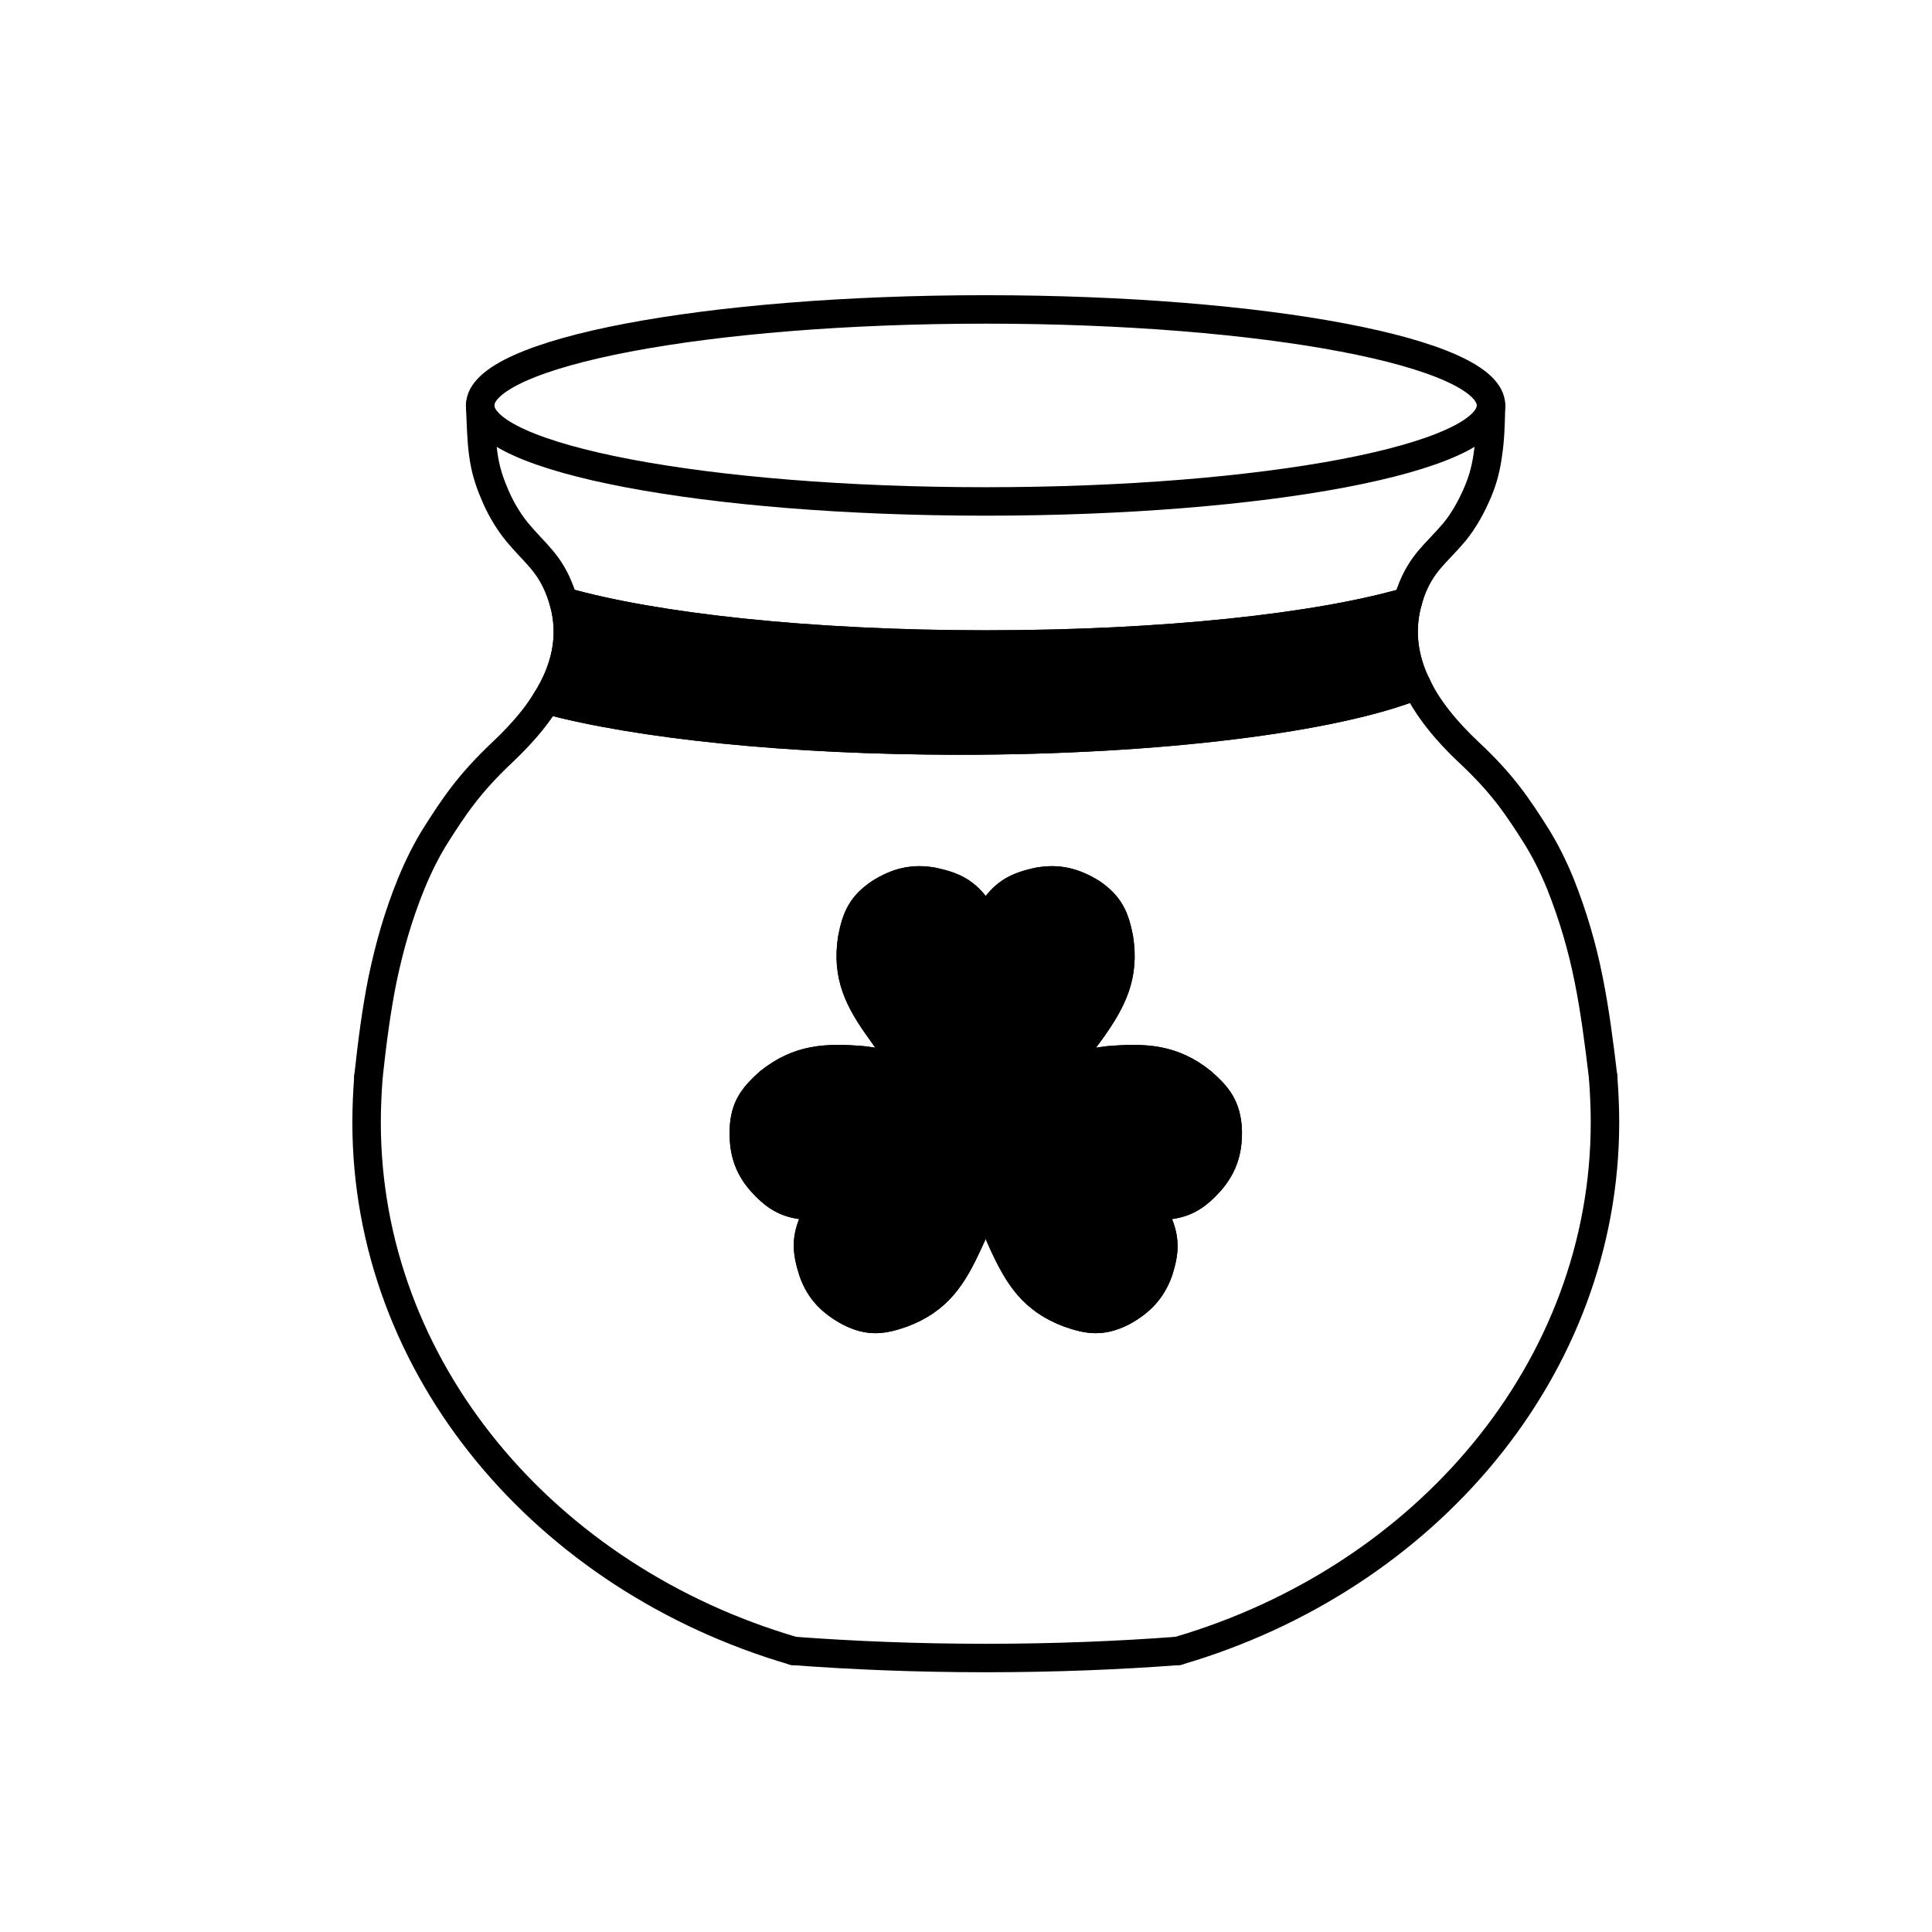 <?xml version="1.0" encoding="UTF-8"?>
<!-- Uploaded to: SVG Repo, www.svgrepo.com, Generator: SVG Repo Mixer Tools -->
<svg width="800px" height="800px" version="1.1" viewBox="144 144 512 512" xmlns="http://www.w3.org/2000/svg">
 <g stroke="#000000" stroke-linecap="round" stroke-width="76.2">
  <path transform="matrix(.099 0 0 .099 148.09 148.09)" d="m3950 1044c0 141.95-605.78 257-1353 257-747.26 0-1353-115.05-1353-257 0-141.95 605.74-257 1353-257 747.22 0 1353 115.05 1353 257" fill="none" stroke-linejoin="round"/>
  <path transform="matrix(.099 0 0 .099 148.09 148.09)" d="m4250 2841c2.993 40.018 5.002 80.981 5.002 121.98 0 660.01-480.01 1221-1143 1415m-1029 0c-663.99-193.98-1143-755.02-1143-1415 0-41.002 2.009-82.005 5.002-121.98" fill="none" stroke-linejoin="round"/>
  <path transform="matrix(.099 0 0 .099 148.09 148.09)" d="m944.98 2841c10.004-92.009 20.993-177.99 38.009-262.01 18-84.998 41.002-167.99 77.002-256.02 20.993-51.007 41.987-90.985 62.98-125.02 49.983-79.011 90.985-141.01 180-224.98 116.98-110.01 220.02-256.02 156.01-429.01-28.989-79.011-66.998-102.01-116-161.02-26.98-33.007-48.013-71.015-61.996-105.99-15.007-35.015-23.987-66.998-28.989-105.01-5.002-38.009-5.987-82.989-7.996-128.01" fill="none" stroke-linejoin="round"/>
  <path transform="matrix(.099 0 0 .099 148.09 148.09)" d="m4250 2841c-10.989-92.009-22.018-177.99-38.994-262.01-17.015-84.998-41.002-167.99-76.018-256.02-20.993-51.007-41.987-90.985-62.98-125.02-49.983-79.011-90.985-141.01-180.99-224.98-116.98-110.01-218.99-256.02-156.01-429.01 28.989-79.011 66.998-102.01 116.98-161.02 26.98-33.007 46.989-71.015 61.996-105.99 15.007-35.015 23.002-66.998 28.004-105.01 5.987-38.009 7.011-82.989 7.996-128.01" fill="none" stroke-linejoin="round"/>
  <path transform="matrix(.099 0 0 .099 148.09 148.09)" d="m3112 4378c-159.01 12.013-332 18.985-514.99 18.985-182.01 0-355.98-7.011-514.01-18.985" fill="none" stroke-linejoin="round"/>
  <path transform="matrix(.099 0 0 .099 148.09 148.09)" d="m1468 1569c242 69.007 656.98 115.01 1129 115.01 476 0 889.01-44.98 1130-115.01" fill="none" stroke-linejoin="round"/>
  <path transform="matrix(.099 0 0 .099 148.09 148.09)" d="m1422 1832c244.99 66.013 648.99 108.98 1105 108.98 540.99 0 1008-61.011 1224-148.02" fill="none" stroke-linejoin="round"/>
  <path transform="matrix(.099 0 0 .099 148.09 148.09)" d="m2597 2430c7.011-12.998 13.983-25.996 22.018-38.009 31.983-46.004 64.005-61.011 118-72.985 54-10.004 97.011 0.985 144 30.013 48.013 33.007 61.996 64.989 72.985 121 15.991 100.99-18 167-74.009 246.01-18.985 25.996-36 48.013-51.007 64.989-13.983 17.015-25.996 28.989-38.009 41.002" fill="none" stroke-linejoin="round"/>
  <path transform="matrix(.099 0 0 .099 148.09 148.09)" d="m2597 2430c-7.011-12.998-12.998-25.996-20.993-38.009-33.007-46.004-64.005-61.011-118.99-72.985-54-10.004-97.011 0.985-143.02 30.013-48.998 33.007-62.98 64.989-74.009 121-15.991 100.99 18 167 74.994 246.01 18 25.996 35.015 48.013 49.983 64.989 15.007 17.015 26.98 28.989 38.009 41.002" fill="none" stroke-linejoin="round"/>
  <path transform="matrix(.099 0 0 .099 148.09 148.09)" d="m2161 3185c-7.996 12.998-15.007 25.011-22.018 38.009-23.987 51.007-20.993 85.983-4.018 139 18 51.991 49.983 82.989 97.996 108.98 51.991 25.996 87.007 22.018 141.01 2.993 95.987-36 134.98-97.996 175.98-187.01 13.983-28.989 23.987-54.985 30.998-76.018 7.996-20.993 12.013-36.985 15.991-53.015" fill="none" stroke-linejoin="round"/>
  <path transform="matrix(.099 0 0 .099 148.09 148.09)" d="m2161 3185c-13.983 0.985-28.989 0.985-43.996 0.985-56.009-5.002-84.998-25.011-121.98-66.013-36-41.987-46.989-84.998-44.98-139.98 2.993-58.018 25.011-85.983 66.998-123.99 79.996-64.005 152.98-66.998 251.02-59.002 31.983 4.018 59.002 7.996 80.981 12.013 22.018 4.018 38.009 7.996 54 12.998" fill="none" stroke-linejoin="round"/>
  <path transform="matrix(.099 0 0 .099 148.09 148.09)" d="m3033 3185c7.996 12.998 15.991 25.011 22.018 38.009 23.987 51.007 22.018 85.983 5.002 139-18.985 51.991-49.983 82.989-97.996 108.98-53.015 25.996-87.991 22.018-141.99 2.993-95.987-36-134.98-97.996-175.98-187.01-12.998-28.989-23.987-54.985-30.998-76.018-7.011-20.993-12.013-36.985-15.991-53.015" fill="none" stroke-linejoin="round"/>
  <path transform="matrix(.099 0 0 .099 148.09 148.09)" d="m3033 3185c15.007 0.985 28.989 0.985 43.996 0.985 56.009-5.002 84.998-25.011 121.98-66.013 36-41.987 48.013-84.998 46.004-139.98-4.018-58.018-25.011-85.983-67.983-123.99-79.011-64.005-152.98-66.998-251.02-59.002-30.998 4.018-59.002 7.996-80.981 12.013-22.018 4.018-38.009 7.996-54 12.998" fill="none" stroke-linejoin="round"/>
  <path transform="matrix(.099 0 0 .099 148.09 148.09)" d="m3033 3185c15.007 0.985 28.989 0.985 43.996 0.985 56.009-5.002 84.998-25.011 121.98-66.013 36-41.987 48.013-84.998 46.004-139.98-4.018-58.018-25.011-85.983-67.983-123.99-79.011-64.005-152.98-66.998-251.02-59.002-30.998 4.018-59.002 7.996-80.981 12.013-22.018 4.018-38.009 7.996-54 12.998 12.013-12.013 23.987-23.987 38.009-41.002 15.007-17.015 31.983-38.994 51.007-64.989 56.009-79.011 90-144.99 74.009-246.01-10.989-56.009-25.011-87.991-72.985-121-46.989-28.989-90-40.018-144-30.013-54 12.013-85.983 26.98-118 72.985-7.996 12.013-15.007 25.011-22.018 38.009-7.011-12.998-12.998-25.996-20.993-38.009-33.007-46.004-64.005-61.011-118.99-72.985-54-10.004-97.011 0.985-143.02 30.013-48.998 33.007-62.98 64.989-74.009 121-15.991 100.99 18 167 74.994 246.01 18 25.996 35.015 48.013 49.983 64.989 15.007 17.015 26.98 28.989 38.009 41.002-15.991-5.002-31.983-8.98-54-12.998-22.018-4.018-48.998-7.996-80.981-12.013-97.996-7.996-170.98-5.002-251.02 59.002-41.987 38.009-64.005 66.013-66.998 123.99-2.009 54.985 8.98 97.996 44.98 139.98 36.985 41.002 66.013 61.011 121.98 66.013 15.007 0 30.013 0 43.996-0.985-7.996 12.998-15.007 25.011-22.018 38.009-23.987 51.007-20.993 85.983-4.018 139 18 51.991 49.983 82.989 97.996 108.98 51.991 25.996 87.007 22.018 141.01 2.993 95.987-36 134.98-97.996 175.98-187.01 13.983-28.989 23.987-54.985 30.998-76.018 7.996-20.993 12.013-36.985 15.991-53.015 4.018 15.991 8.98 31.983 15.991 53.015 7.011 20.993 18 46.989 30.998 76.018 41.002 89.016 79.996 151.01 175.98 187.01 54 18.985 89.016 23.002 141.99-2.993 48.013-25.996 79.011-56.994 97.996-108.98 17.015-53.015 18.985-87.991-5.002-139-5.987-12.998-13.983-25.011-22.018-38.009z" fill-rule="evenodd"/>
  <path transform="matrix(.099 0 0 .099 148.09 148.09)" d="m2527 1941c540.99 0 1008-61.011 1224-148.02-33.007-66.998-46.004-143.02-23.987-224-241.01 69.991-653.99 115.01-1130 115.01-472.02 0-887-46.004-1129-115.01 26.98 97.011 2.009 185.99-46.004 262.99 244.99 66.013 648.99 108.98 1105 108.98z" fill-rule="evenodd"/>
 </g>
</svg>